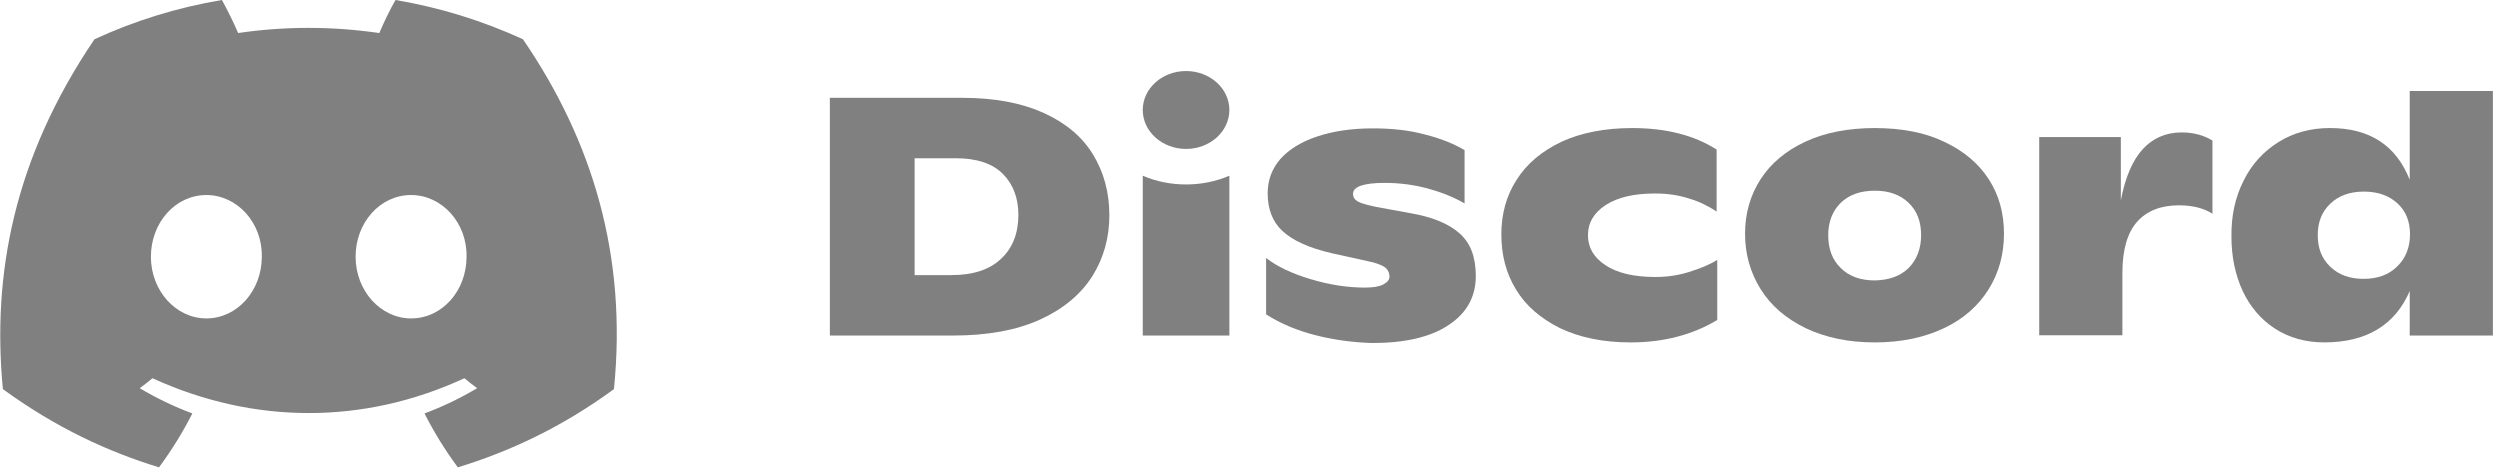 <?xml version="1.0" encoding="UTF-8"?> <svg xmlns="http://www.w3.org/2000/svg" width="147" height="28" viewBox="0 0 147 28" fill="none"><path d="M30.749 2.308C28.386 1.227 25.876 0.44 23.256 0C22.926 0.568 22.56 1.337 22.303 1.942C19.517 1.539 16.751 1.539 14.003 1.942C13.746 1.337 13.361 0.568 13.05 0C10.412 0.44 7.902 1.227 5.555 2.308C0.811 9.306 -0.472 16.14 0.169 22.881C3.32 25.171 6.362 26.564 9.35 27.48C10.082 26.491 10.742 25.428 11.31 24.311C10.229 23.907 9.203 23.413 8.214 22.826C8.47 22.643 8.727 22.442 8.965 22.24C14.937 24.97 21.406 24.97 27.305 22.24C27.561 22.442 27.799 22.643 28.056 22.826C27.067 23.413 26.041 23.907 24.96 24.311C25.528 25.428 26.187 26.491 26.92 27.48C29.906 26.564 32.966 25.171 36.1 22.881C36.888 15.077 34.853 8.299 30.749 2.308ZM12.134 18.723C10.339 18.723 8.873 17.092 8.873 15.096C8.873 13.099 10.302 11.468 12.134 11.468C13.948 11.468 15.432 13.099 15.395 15.096C15.395 17.092 13.948 18.723 12.134 18.723ZM24.172 18.723C22.377 18.723 20.909 17.092 20.909 15.096C20.909 13.099 22.34 11.468 24.172 11.468C25.986 11.468 27.47 13.099 27.433 15.096C27.433 17.092 26.004 18.723 24.172 18.723Z" fill="#808080"></path><path d="M48.795 5.752H56.583C58.452 5.752 60.046 6.045 61.346 6.631C62.647 7.217 63.618 8.023 64.259 9.068C64.9 10.112 65.23 11.303 65.23 12.658C65.23 13.977 64.901 15.168 64.223 16.249C63.545 17.311 62.519 18.172 61.145 18.795C59.771 19.418 58.067 19.73 56.034 19.73H48.795V5.752ZM55.942 16.176C57.206 16.176 58.177 15.864 58.855 15.223C59.533 14.6 59.881 13.721 59.881 12.64C59.881 11.632 59.569 10.826 58.965 10.222C58.36 9.617 57.444 9.306 56.217 9.306H53.78V16.176H55.942Z" fill="#808080"></path><path d="M77.36 19.712C76.279 19.438 75.308 19.035 74.447 18.485V15.169C75.107 15.682 75.968 16.085 77.067 16.415C78.166 16.745 79.229 16.91 80.255 16.91C80.731 16.91 81.097 16.855 81.336 16.726C81.574 16.598 81.702 16.451 81.702 16.268C81.702 16.067 81.629 15.902 81.501 15.774C81.372 15.645 81.116 15.535 80.731 15.425L78.331 14.894C76.957 14.583 75.986 14.125 75.4 13.575C74.814 13.026 74.539 12.275 74.539 11.358C74.539 10.589 74.795 9.911 75.29 9.343C75.803 8.775 76.517 8.336 77.452 8.024C78.386 7.713 79.467 7.548 80.731 7.548C81.849 7.548 82.874 7.658 83.809 7.914C84.743 8.152 85.513 8.464 86.117 8.83V11.963C85.494 11.597 84.761 11.304 83.955 11.084C83.131 10.864 82.288 10.754 81.427 10.754C80.181 10.754 79.559 10.974 79.559 11.395C79.559 11.597 79.65 11.743 79.852 11.853C80.053 11.963 80.401 12.055 80.914 12.165L82.911 12.531C84.212 12.751 85.183 13.154 85.824 13.722C86.465 14.29 86.777 15.114 86.777 16.232C86.777 17.441 86.245 18.412 85.183 19.108C84.12 19.822 82.618 20.17 80.676 20.17C79.54 20.134 78.441 19.987 77.36 19.712Z" fill="#808080"></path><path d="M91.723 19.292C90.587 18.724 89.708 17.973 89.14 17.02C88.554 16.067 88.279 14.986 88.279 13.777C88.279 12.586 88.572 11.506 89.177 10.571C89.781 9.619 90.66 8.886 91.815 8.336C92.969 7.805 94.361 7.53 95.973 7.53C97.97 7.53 99.619 7.952 100.938 8.794V12.44C100.48 12.129 99.93 11.854 99.308 11.671C98.685 11.469 98.025 11.377 97.329 11.377C96.083 11.377 95.131 11.597 94.416 12.055C93.72 12.513 93.372 13.1 93.372 13.832C93.372 14.547 93.702 15.133 94.398 15.591C95.076 16.049 96.065 16.287 97.347 16.287C98.007 16.287 98.666 16.195 99.308 15.994C99.949 15.792 100.517 15.573 100.975 15.28V18.815C99.509 19.695 97.805 20.134 95.882 20.134C94.251 20.134 92.877 19.841 91.723 19.292Z" fill="#808080"></path><path d="M106.163 19.292C105.008 18.724 104.129 17.973 103.525 17.002C102.92 16.031 102.609 14.95 102.609 13.741C102.609 12.55 102.92 11.469 103.525 10.535C104.129 9.6 105.008 8.868 106.144 8.336C107.28 7.805 108.654 7.53 110.231 7.53C111.807 7.53 113.181 7.787 114.317 8.336C115.453 8.868 116.332 9.6 116.937 10.535C117.541 11.469 117.834 12.532 117.834 13.741C117.834 14.931 117.541 16.031 116.937 17.002C116.332 17.973 115.471 18.742 114.317 19.292C113.163 19.841 111.807 20.134 110.231 20.134C108.672 20.134 107.317 19.841 106.163 19.292ZM112.228 15.756C112.705 15.28 112.961 14.62 112.961 13.832C112.961 13.026 112.723 12.403 112.228 11.927C111.734 11.451 111.074 11.213 110.25 11.213C109.389 11.213 108.727 11.451 108.233 11.927C107.756 12.403 107.5 13.026 107.5 13.832C107.5 14.638 107.738 15.28 108.233 15.756C108.727 16.25 109.389 16.489 110.25 16.489C111.074 16.47 111.752 16.232 112.228 15.756Z" fill="#808080"></path><path d="M130.092 8.262V12.567C129.579 12.238 128.92 12.073 128.114 12.073C127.051 12.073 126.226 12.403 125.659 13.044C125.09 13.685 124.797 14.693 124.797 16.048V19.712H119.906V8.061H124.706V11.78C124.963 10.424 125.402 9.416 125.988 8.775C126.575 8.134 127.344 7.786 128.278 7.786C128.974 7.786 129.579 7.951 130.092 8.262Z" fill="#808080"></path><path d="M146.582 5.349V19.73H141.691V17.11C141.269 18.099 140.646 18.851 139.803 19.363C138.959 19.876 137.914 20.133 136.668 20.133C135.569 20.133 134.599 19.858 133.774 19.327C132.95 18.796 132.309 18.044 131.87 17.11C131.43 16.157 131.21 15.095 131.21 13.922C131.191 12.695 131.43 11.596 131.924 10.625C132.4 9.654 133.096 8.903 133.976 8.353C134.855 7.804 135.862 7.529 136.998 7.529C139.326 7.529 140.885 8.536 141.691 10.57V5.349H146.582ZM140.958 15.663C141.452 15.187 141.708 14.545 141.708 13.776C141.708 13.025 141.471 12.42 140.976 11.962C140.482 11.504 139.822 11.266 138.996 11.266C138.171 11.266 137.511 11.504 137.017 11.981C136.522 12.457 136.284 13.061 136.284 13.831C136.284 14.6 136.522 15.205 137.017 15.681C137.511 16.157 138.153 16.396 138.977 16.396C139.803 16.396 140.463 16.157 140.958 15.663Z" fill="#808080"></path><path d="M69.741 8.757C71.146 8.757 72.287 7.731 72.287 6.467C72.287 5.202 71.146 4.177 69.741 4.177C68.334 4.177 67.194 5.202 67.194 6.467C67.194 7.731 68.334 8.757 69.741 8.757Z" fill="#808080"></path><path d="M72.287 10.331C70.73 11.009 68.788 11.027 67.194 10.331V19.729H72.287V10.331Z" fill="#808080"></path></svg> 